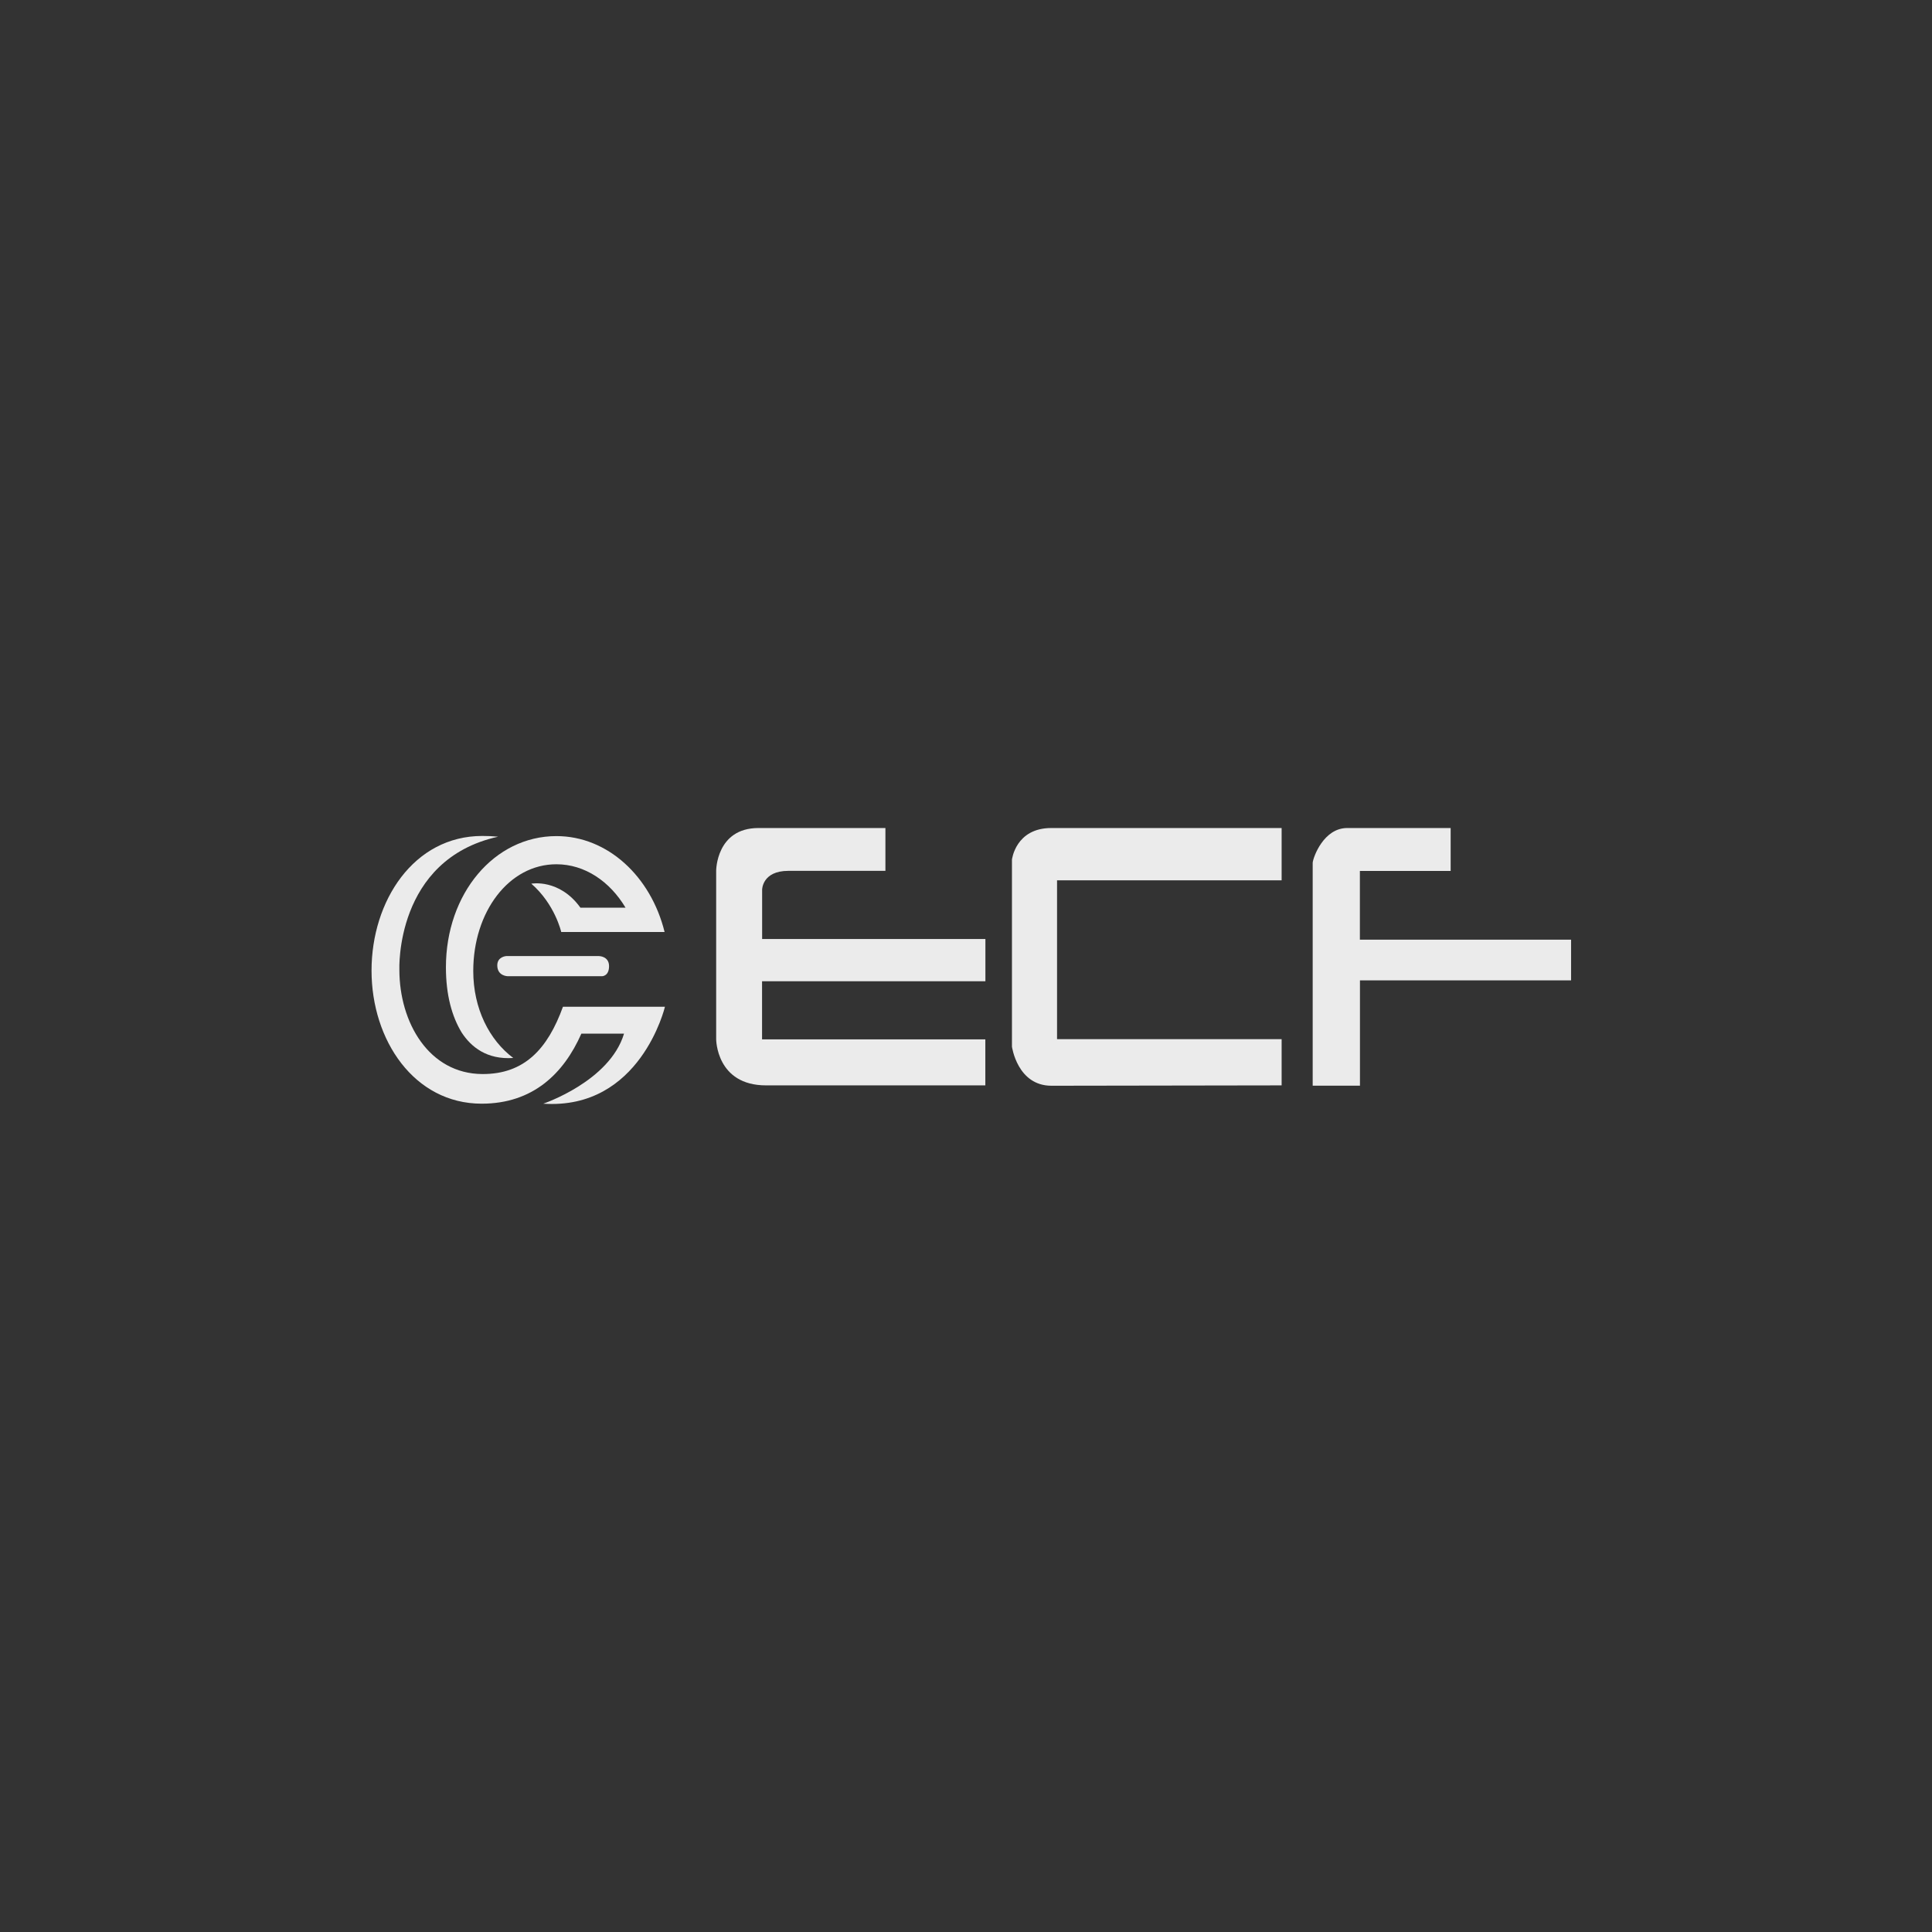 <svg width="182" height="182" viewBox="0 0 182 182" fill="none" xmlns="http://www.w3.org/2000/svg">
<rect x="0" y="0" width="182" height="182" fill="#333333" stroke="none"/>
<g clip-path="url(#clip0_2512_995)">
<path d="M52.415 78.763C46.554 78.763 42.007 84.187 42.007 91.119C42.007 93.743 42.576 95.761 43.491 97.268C44.379 98.63 45.869 99.837 48.349 99.663C46.093 97.973 44.582 95.007 44.582 91.468C44.582 85.904 47.936 81.416 52.415 81.416C55.085 81.416 57.45 83.028 58.927 85.506H54.678C52.693 82.749 50.05 83.245 50.05 83.245C52.28 85.178 52.869 87.796 52.869 87.796H62.606C61.319 82.575 57.246 78.763 52.415 78.763Z" fill="white" fill-opacity="0.9"/>
<path d="M128.105 88.529V82.044H136.656V78.002H126.912C124.71 78.002 123.721 80.704 123.66 81.262V102.273H128.112V92.354H148.007V88.522H128.112L128.105 88.529Z" fill="white" fill-opacity="0.9"/>
<path d="M47.692 90.065C47.692 90.065 46.845 90.113 46.845 90.937C46.845 91.963 47.841 91.963 47.841 91.963H56.718C56.718 91.963 57.375 91.963 57.375 91.014C57.375 90.065 56.419 90.065 56.419 90.065H47.692Z" fill="white" fill-opacity="0.9"/>
<path d="M92.828 92.431V88.459H71.795V83.81C71.795 83.81 71.795 82.037 74.261 82.037H83.409V78.002H71.449C67.465 78.002 67.465 82.023 67.465 82.023V97.897C67.465 97.897 67.465 102.246 72.168 102.246H92.821V97.911H71.788V92.438H92.821L92.828 92.431Z" fill="white" fill-opacity="0.9"/>
<path d="M99.035 78.002C95.661 78.002 95.329 80.983 95.329 80.983V98.595C95.329 98.595 95.83 102.28 99.049 102.28C102.267 102.28 120.733 102.246 120.733 102.246V97.89H99.577V82.93H120.733V78.002H99.042H99.035Z" fill="white" fill-opacity="0.9"/>
<path d="M55.674 94.839H53.032C51.595 98.804 49.406 101.198 45.435 101.178C40.407 101.15 37.622 96.326 37.622 91.356C37.622 91.356 37.182 80.969 46.926 78.819C46.445 78.77 45.95 78.749 45.435 78.749C38.971 78.749 35 84.871 35 91.433C35 97.994 39.018 103.97 45.374 103.97C50.192 103.97 53.099 101.143 54.766 97.373H58.785C57.436 101.869 51.175 103.97 51.175 103.97C60.33 104.584 62.64 94.839 62.64 94.839H55.681H55.674Z" fill="white" fill-opacity="0.9"/>
</g>
<defs>
<clipPath id="clip0_2512_995">
<rect width="113" height="26" fill="white" transform="translate(35 78)"/>
</clipPath>
</defs>
</svg>
